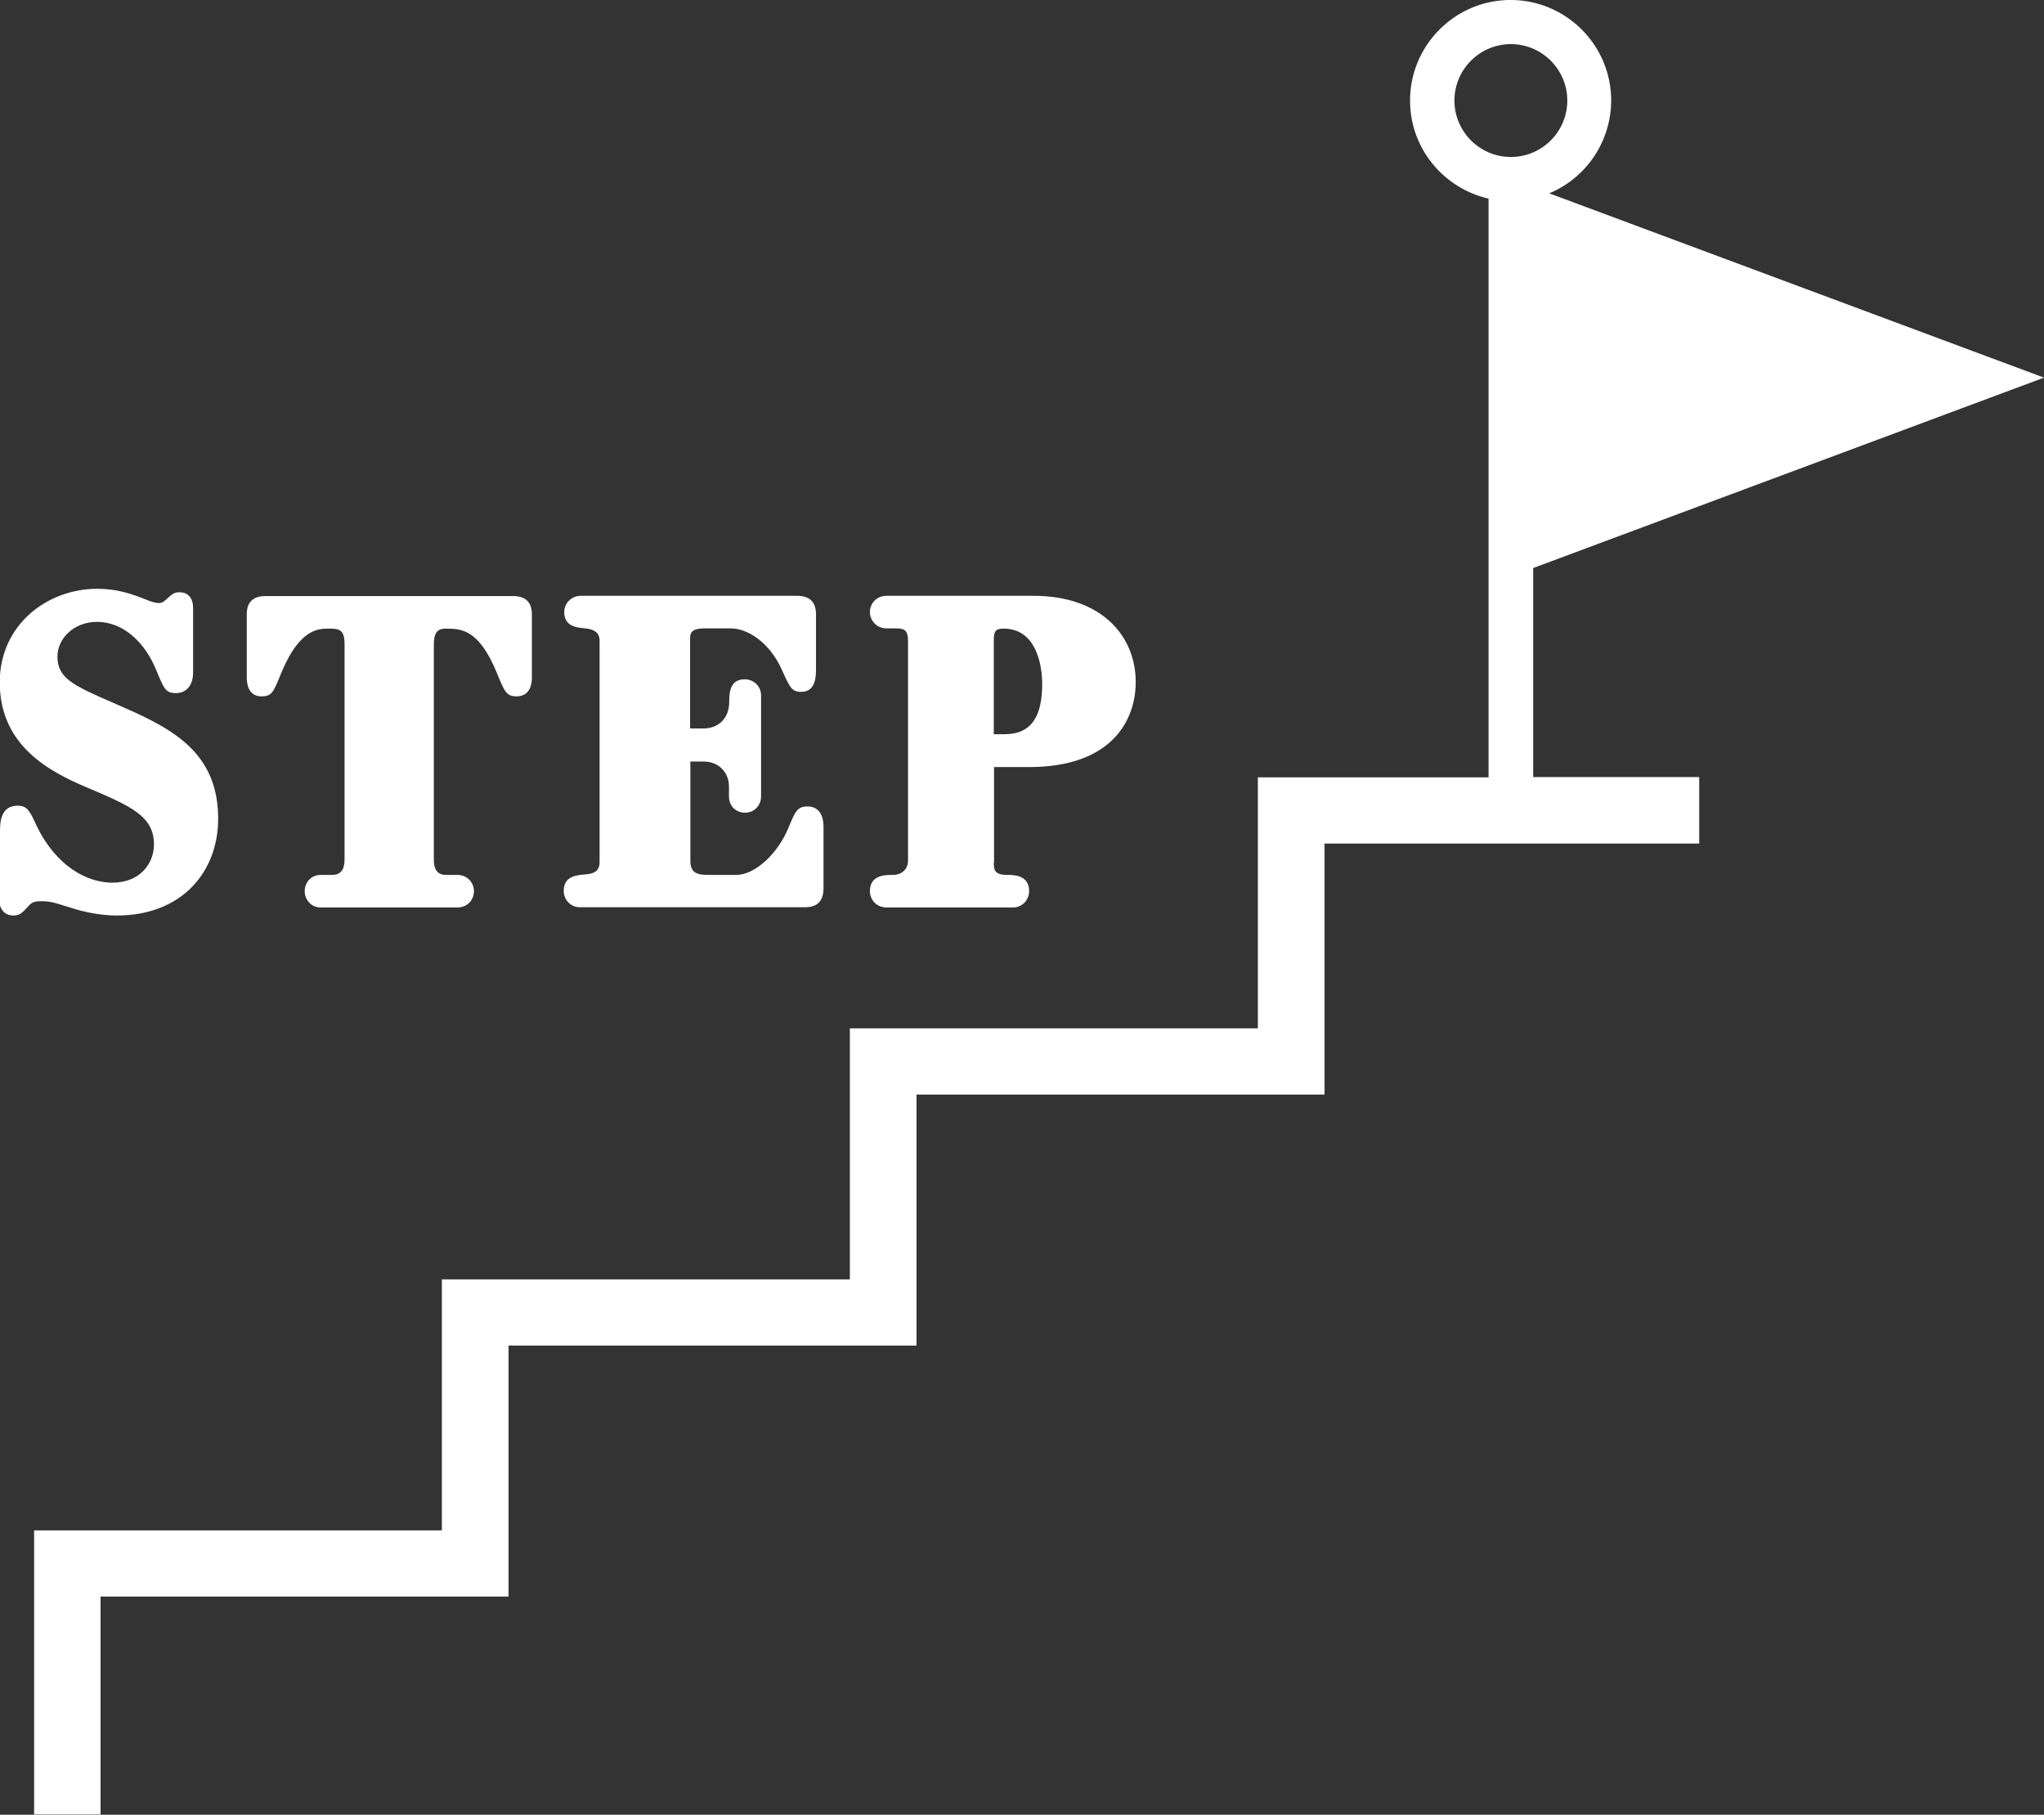 <svg xmlns="http://www.w3.org/2000/svg" viewBox="0 0 81.51 72.37"><rect x="0" y="0" width="81.51" height="72.37" fill="#333333" stroke="none"/><defs><style>.cls-1{fill:#fff;stroke-width:0}</style></defs><path d="M0 33.17c0-.32 0-1.04.7-1.04.38 0 .48.19.75.78.78 1.64 2.03 2.29 3.03 2.29 1.13 0 1.66-.79 1.66-1.52 0-1.15-.94-1.54-2.73-2.3-1.45-.62-3.42-1.65-3.42-4.17 0-2.3 1.9-3.73 3.89-3.73.81 0 1.4.21 2.04.47.16.06.32.1.4.1.11 0 .18-.03.27-.11.3-.28.37-.32.57-.32.35 0 .54.24.54.63v2.56c0 .63-.37.83-.67.83-.43 0-.48-.15-.81-.94-.43-1.05-1.28-1.9-2.35-1.9-.94 0-1.58.68-1.58 1.38 0 .86.61 1.15 2.23 1.85 2.11.92 4.18 1.81 4.18 4.62 0 2.11-1.44 3.86-4.04 3.86-.62 0-1.26-.13-1.74-.28-.78-.24-.89-.29-1.29-.29-.27 0-.37.05-.51.21-.24.26-.33.36-.59.36-.35 0-.56-.26-.56-.63v-2.69Zm20.46-9.4c.54 0 .75.29.75.73v2.51c0 .13 0 .76-.61.76-.4 0-.48-.18-.78-.92-.73-1.78-1.44-1.78-2.06-1.78-.3 0-.46.15-.46.63v8.59c0 .36.13.6.48.6h.45c.42 0 .67.32.67.65s-.24.65-.67.65H12.8c-.42 0-.65-.34-.65-.65s.22-.65.65-.65h.45c.37 0 .49-.26.49-.6V25.7c0-.63-.24-.63-.65-.63-.38 0-1.15 0-1.88 1.78-.3.75-.37.92-.78.92-.53 0-.59-.5-.59-.76V24.5c0-.55.32-.73.75-.73h9.88Zm7.61 5.28c.49 0 1.01-.32 1.01-1.07 0-.41.05-.89.62-.89.32 0 .65.24.65.65v4.02c0 .39-.3.65-.64.65s-.64-.24-.64-.65v-.39c0-.54-.38-1-1.01-1h-.53v3.95c0 .5.27.57.73.57h1.1c.77 0 1.68-.88 2.09-1.9.26-.62.34-.83.75-.83.56 0 .64.52.64.81v2.46c0 .75-.57.75-.77.75h-8.94c-.4 0-.65-.32-.65-.65 0-.58.48-.63.86-.66.51-.03.57-.28.57-.49v-8.83c0-.32-.21-.45-.56-.49-.34-.03-.85-.07-.85-.65 0-.34.27-.65.67-.65h8.62c.56 0 .75.32.75.73v2.24c0 .44-.11.86-.59.86-.37 0-.45-.16-.77-.88-.49-1.09-1.36-1.65-2.04-1.65h-1.05c-.57 0-.57.23-.57.42v3.57h.53Zm11.56 5.35c0 .29.03.49.53.49.26 0 .88 0 .88.65 0 .31-.24.65-.65.65h-5.03c-.42 0-.67-.32-.67-.65 0-.65.61-.65.91-.65.4 0 .61-.26.61-.57v-8.77c0-.4-.14-.49-.45-.49h-.4c-.43 0-.67-.34-.67-.65 0-.34.26-.65.67-.65h5.84c2.75 0 4.09 1.62 4.09 3.44 0 1.54-.97 3.39-4.25 3.39h-1.4v3.81Zm0-5.12h.43c1.1 0 1.5-.75 1.5-2.01 0-.75-.24-2.2-1.53-2.2-.29 0-.4.06-.4.44v3.78Z" class="cls-1"/><path d="m61.12 22.66 20.39-7.6-19.73-7.35a4.023 4.023 0 0 0 2.47-3.7c0-2.21-1.8-4.01-4.01-4.01s-4.01 1.8-4.01 4.01c0 1.91 1.34 3.5 3.13 3.91V31h-9.2v10.01H33.89v10.01H17.62v10.01H1.36v11.33h2.65v-8.69h16.27V53.66h16.27V43.65h16.27V33.64h14.94v-2.65h-6.62v-8.34ZM58 4.01c0-1.24 1.01-2.25 2.25-2.25s2.25 1.01 2.25 2.25-1.01 2.25-2.25 2.25S58 5.25 58 4.01Z" class="cls-1"/></svg>